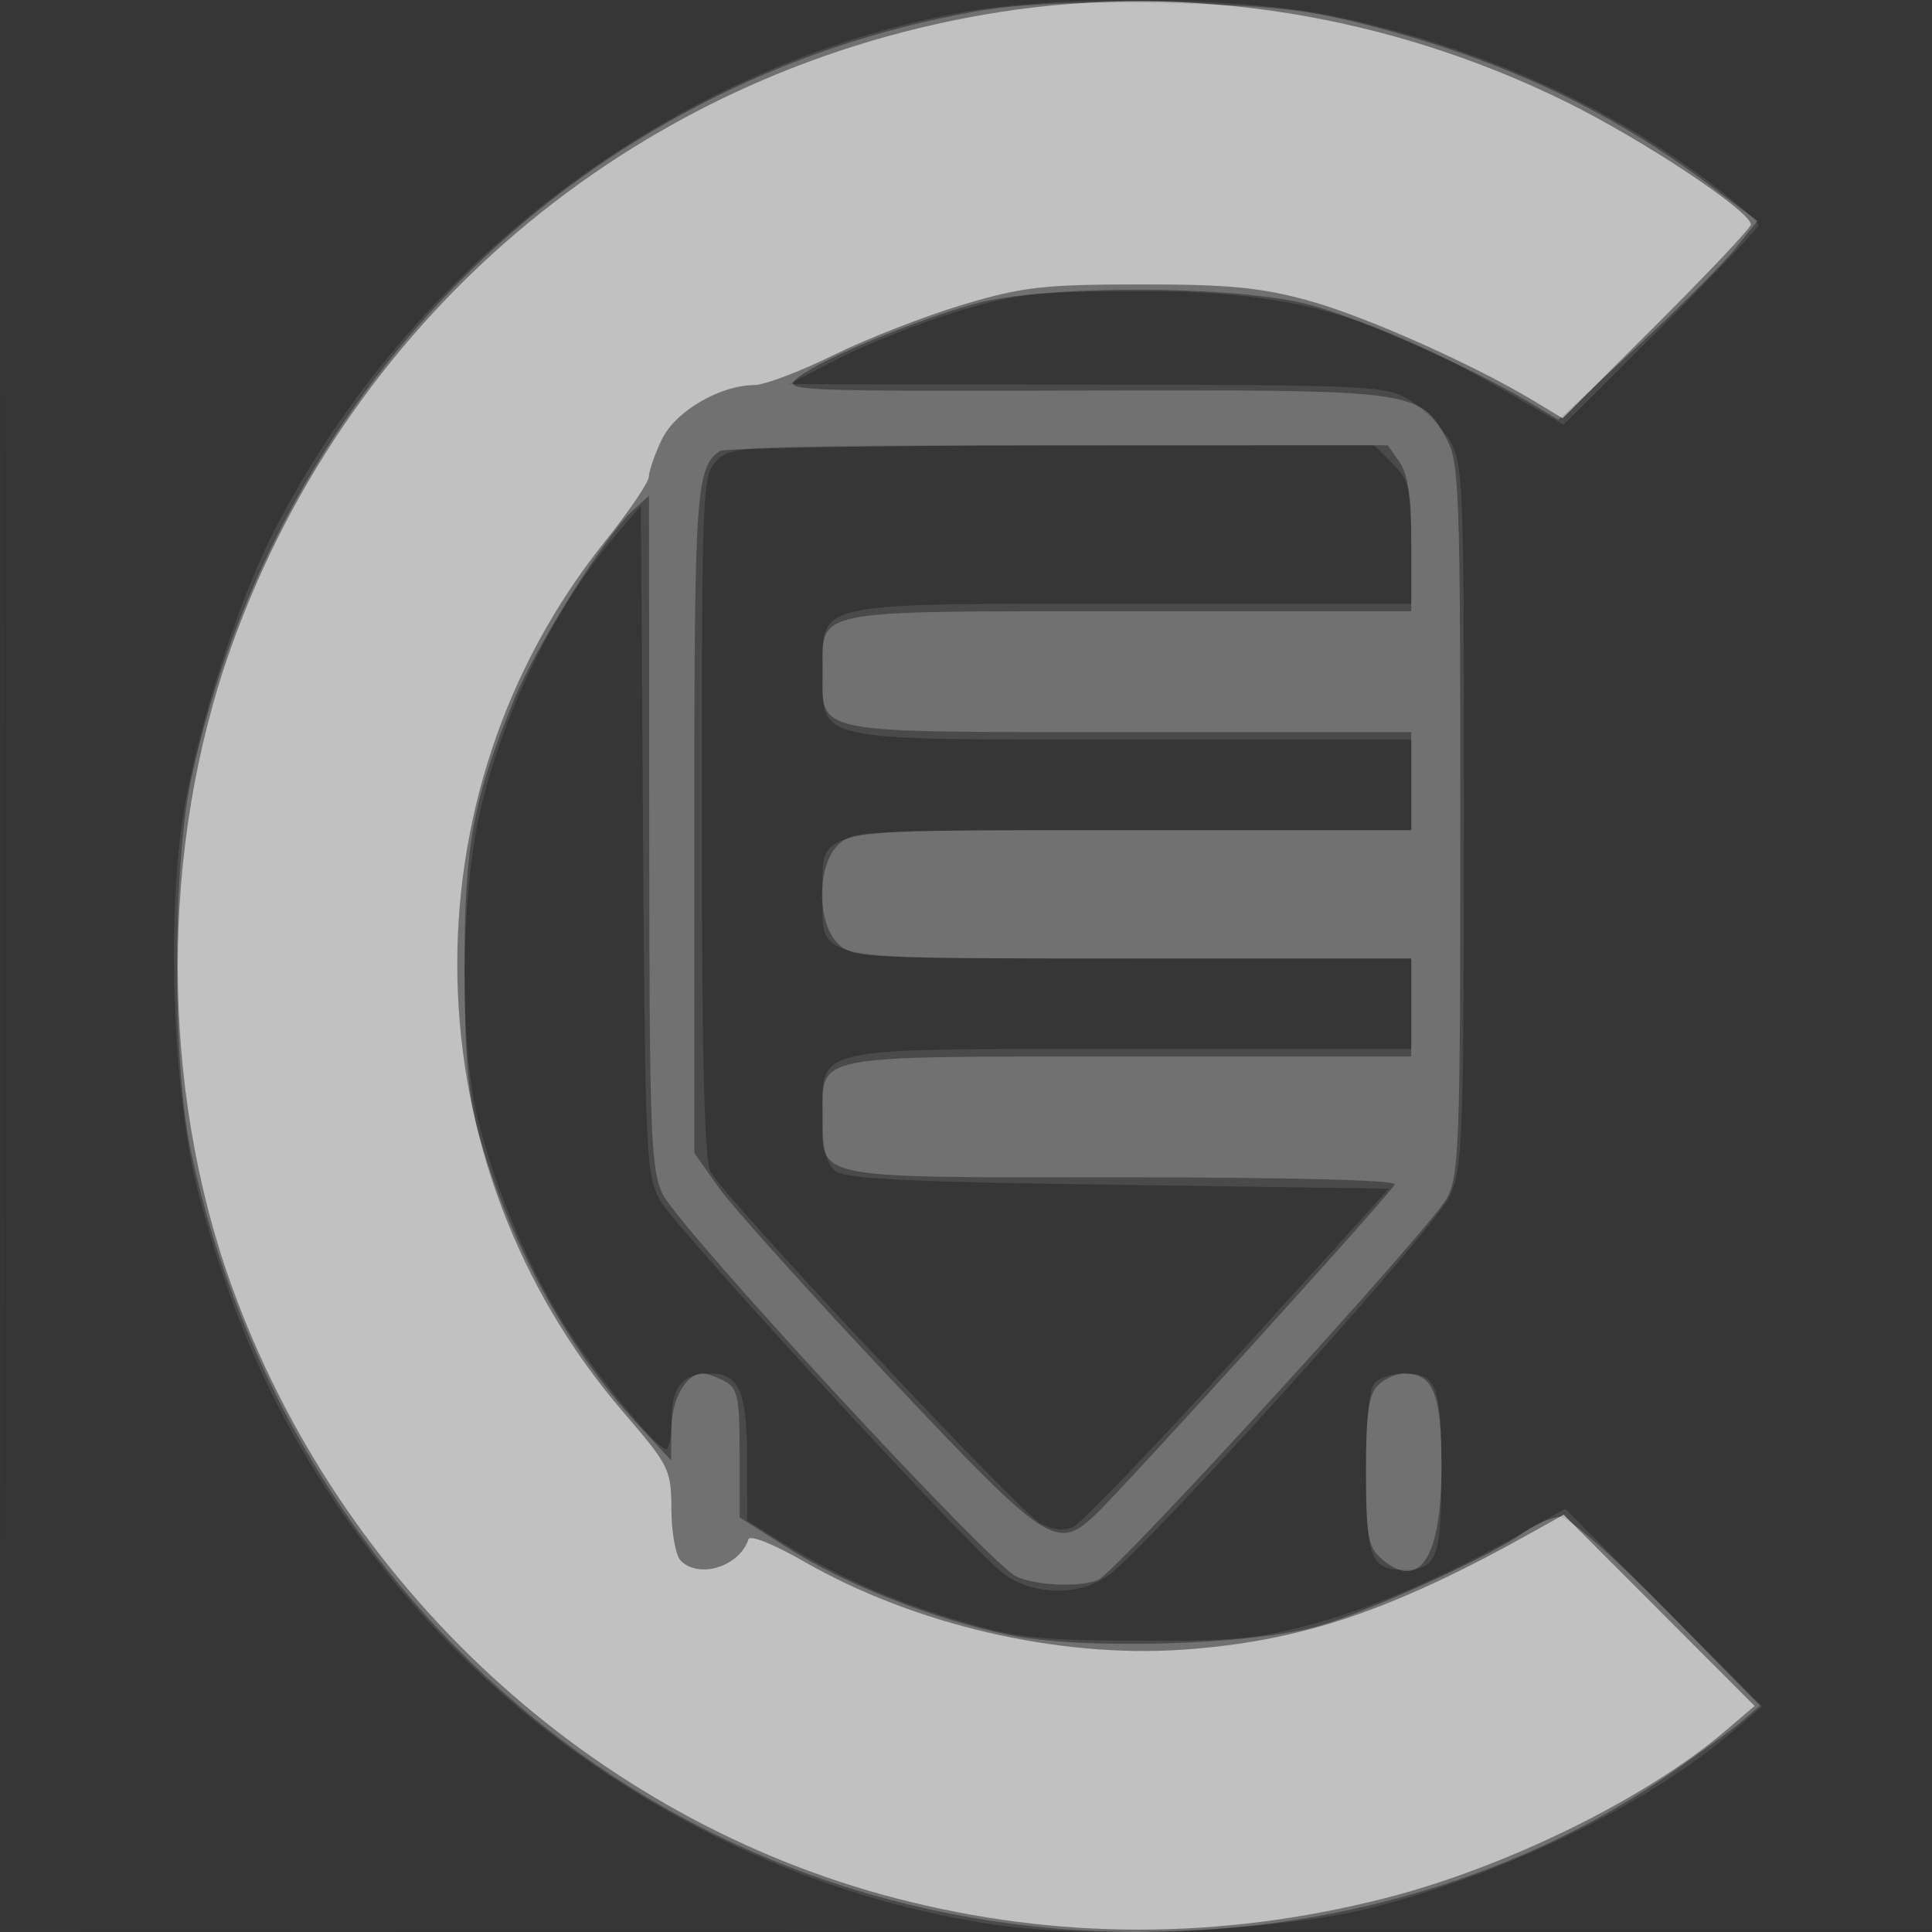 <svg xmlns="http://www.w3.org/2000/svg" width="256" height="256"><rect width="100%" height="100%" fill="#333333" stroke="none"/><path fill-opacity=".016" d="M0 128.004v128.004l128.25-.254 128.25-.254.254-127.75L257.008 0H0v128.004m.485.496c0 70.4.119 99.053.265 63.672.146-35.38.146-92.98 0-128C.604 29.153.485 58.1.485 128.5" fill="#FFF" fill-rule="evenodd"/><path fill-opacity=".099" d="M127.597 1.607c-38.395 6.933-73.458 33.461-91.52 69.24-4.535 8.984-9.716 25.071-11.644 36.153-2.427 13.953-1.557 38.062 1.841 51 5.181 19.724 12.497 34.553 24.675 50.014 19.719 25.034 49.733 42.467 80.981 47.036 13.255 1.938 38.344.754 50.291-2.375 17.92-4.692 36.045-13.594 47.457-23.307l3.822-3.254-13.042-13.094-13.042-13.094-5.458 3.071c-10.6 5.965-19.687 9.92-28.025 12.199-7.162 1.957-10.693 2.29-23.433 2.214-13.237-.08-16.035-.404-23.807-2.762-9.021-2.737-15.938-5.837-23.441-10.505l-4.248-2.643-.002-7.816C99 184.445 97.988 182 94.165 182c-3.757 0-5.165 1.69-5.165 6.2 0 2.09-.338 3.8-.75 3.8-1.201-.001-8.74-9.144-13.09-15.873-4.847-7.5-9.566-18.587-11.832-27.798-2.541-10.331-2.309-30.351.481-41.63 3.342-13.505 10.023-26.791 18.324-36.439l2.788-3.24.29 44.24c.275 42.075.387 44.416 2.289 47.846 1.981 3.572 40.808 45.787 45.369 49.328 3.81 2.958 10.031 3.13 13.885.384 5.28-3.762 43.297-45.959 45.333-50.318 1.74-3.724 1.87-7.204 1.887-50.5.018-44.657-.06-46.629-1.969-49.759-1.093-1.793-3.453-4.153-5.246-5.246-3.103-1.892-5.155-1.99-42.759-2.04l-39.5-.053 6.706-3.443c3.688-1.893 10.663-4.652 15.5-6.132 7.816-2.39 10.462-2.695 23.794-2.749 20.119-.081 30.88 2.82 48.799 13.155l7.889 4.551 12.906-12.878C227.192 36.324 233 30.211 233 29.823c0-.388-2.588-2.691-5.75-5.117-14.238-10.923-31.92-18.767-51.129-22.681-11.995-2.445-36.151-2.653-48.524-.418M95 61c-1.941 1.941-2 3.333-2 47.066 0 32.461.327 45.676 1.168 47.249 1.773 3.312 40.871 44.991 43.651 46.532 1.592.883 3.109 1.045 4.398.469 1.082-.482 10.938-10.764 21.903-22.847l19.935-21.969-35.875-.5c-28.369-.395-36.221-.787-37.528-1.872-1.184-.984-1.652-2.995-1.652-7.095 0-9.52-2.202-9.033 40.829-9.033H187v-12h-37.429c-42.815 0-40.571.47-40.571-8.5s-2.244-8.5 40.571-8.5H187V98h-36.777C107.148 98 109 98.404 109 89s-1.852-9 41.223-9H187v-8.045c0-7.209-.255-8.301-2.455-10.5L182.091 59h-42.546c-41.212 0-42.608.063-44.545 2m87.2 122.2c-.782.782-1.2 4.889-1.2 11.8 0 11.43.604 13 5 13s5-1.57 5-13-.604-13-5-13c-1.43 0-3.14.54-3.8 1.2" fill="#FFF" fill-rule="evenodd"/><path fill-opacity=".217" d="M129.357 1.506C77.513 10.632 36.833 50.416 25.34 103.232c-2.512 11.546-2.512 37.99 0 49.536 13.285 61.053 64.62 103.249 125.586 103.228 26.006-.009 50.695-7.392 70.574-21.103 3.85-2.656 8.059-5.74 9.354-6.855l2.353-2.026-12.281-12.506C213.665 206.111 207.862 201 206.727 201c-1.055 0-3.216.924-4.803 2.054-4.538 3.232-20.821 10.625-27.424 12.452-9.047 2.504-31.146 3.127-40.715 1.148-10.079-2.084-21.778-6.689-29.535-11.626L98 201.051v-8.49c0-7.371-.255-8.627-1.934-9.526-1.064-.569-2.382-1.035-2.929-1.035-2.236 0-4.139 3.335-4.177 7.321l-.039 4.179-4.624-5c-9.289-10.047-16.962-24.17-20.914-38.5-1.345-4.874-1.802-10.252-1.829-21.5-.04-16.339 1.096-22.525 6.572-35.806C71.121 85.432 80.264 70.881 83.9 67.59l2.1-1.9.026 44.405c.024 39.911.201 44.777 1.75 48.079 2.071 4.413 43.412 49.135 46.883 50.716 2.677 1.22 8.248 1.467 10.821.479 2.281-.875 44.031-46.566 46.232-50.594 1.646-3.014 1.788-7.015 1.788-50.275 0-43.047-.149-47.272-1.767-50.233-3.61-6.606-3.782-6.629-48.233-6.517-38.888.097-39.938.049-37.759-1.728 2.865-2.337 15.316-7.528 23.457-9.779 9.151-2.531 34.63-2.457 44.302.128 6.856 1.832 21.057 8.13 29 12.859l4 2.382 10.195-9.445c5.607-5.195 11.542-11.122 13.188-13.171l2.994-3.726-6.826-5.092c-12.949-9.66-27.015-16.238-44.287-20.711C173.083 1.218 168.879.751 154.5.44c-11.811-.255-19.485.07-25.143 1.066M95.4 59.765c-3.178 2.122-3.4 5.319-3.4 49.056v43.953l3.25 4.597c1.787 2.529 11.944 13.83 22.569 25.113 20.953 22.25 22.179 23.071 27.285 18.257 3.85-3.629 39.363-42.792 39.729-43.813.202-.56-14.139-.928-36.178-.928-41.511 0-39.655.374-39.655-8 0-8.388-1.966-8 40.571-8H187v-13h-37c-35.667 0-37.072-.072-39-2-2.763-2.763-2.763-10.237 0-13 1.928-1.928 3.333-2 39-2h37V97h-37.429C107.034 97 109 97.388 109 89s-1.966-8 40.571-8H187v-8.777c0-6.326-.435-9.399-1.557-11L183.887 59l-43.694.015c-24.031.009-44.188.346-44.793.75m87.171 123.806c-1.214 1.215-1.571 3.794-1.571 11.345 0 8.199.295 10.041 1.829 11.429 5.18 4.688 8.171.296 8.171-11.996 0-9.729-1.061-12.349-5-12.349-1.021 0-2.564.707-3.429 1.571" fill="#FFF" fill-rule="evenodd"/><path fill-opacity=".559" d="M132.599 1.577C85.395 8.917 46.661 40.895 30.628 85.766c-9.442 26.424-9.437 58.166.014 84.468 14.363 39.97 47.804 70.834 88.092 81.301 21.289 5.532 42.914 5.533 64.708.005 15.978-4.053 34.585-13.175 45.058-22.088l4-3.404-12.653-12.672-12.653-12.673-3.847 2.157c-18.876 10.581-31.008 14.669-46.709 15.737-16.478 1.121-35.587-3.339-50.119-11.696-3.958-2.277-7.136-3.55-7.339-2.94-1.205 3.613-6.524 5.295-8.98 2.839-.66-.66-1.215-3.697-1.233-6.75-.032-5.356-.255-5.808-6.379-12.936-28.369-33.023-29.409-81.671-2.464-115.319 3.213-4.012 5.85-7.902 5.859-8.644.009-.742.77-2.936 1.691-4.877 1.776-3.742 7.654-7.211 12.289-7.252 1.354-.012 6.079-1.802 10.5-3.977 4.42-2.175 12.087-5.167 17.037-6.649 7.96-2.382 10.675-2.695 23.5-2.709 11.767-.012 15.98.39 22.354 2.135 7.49 2.05 21.829 8.433 29.92 13.32l3.775 2.279 12.475-12.445C226.386 36.131 232 30.183 232 29.76c0-1.754-14.252-11.216-24.5-16.266C183.99 1.91 157.534-2.299 132.599 1.577" fill="#FFF" fill-rule="evenodd"/></svg>